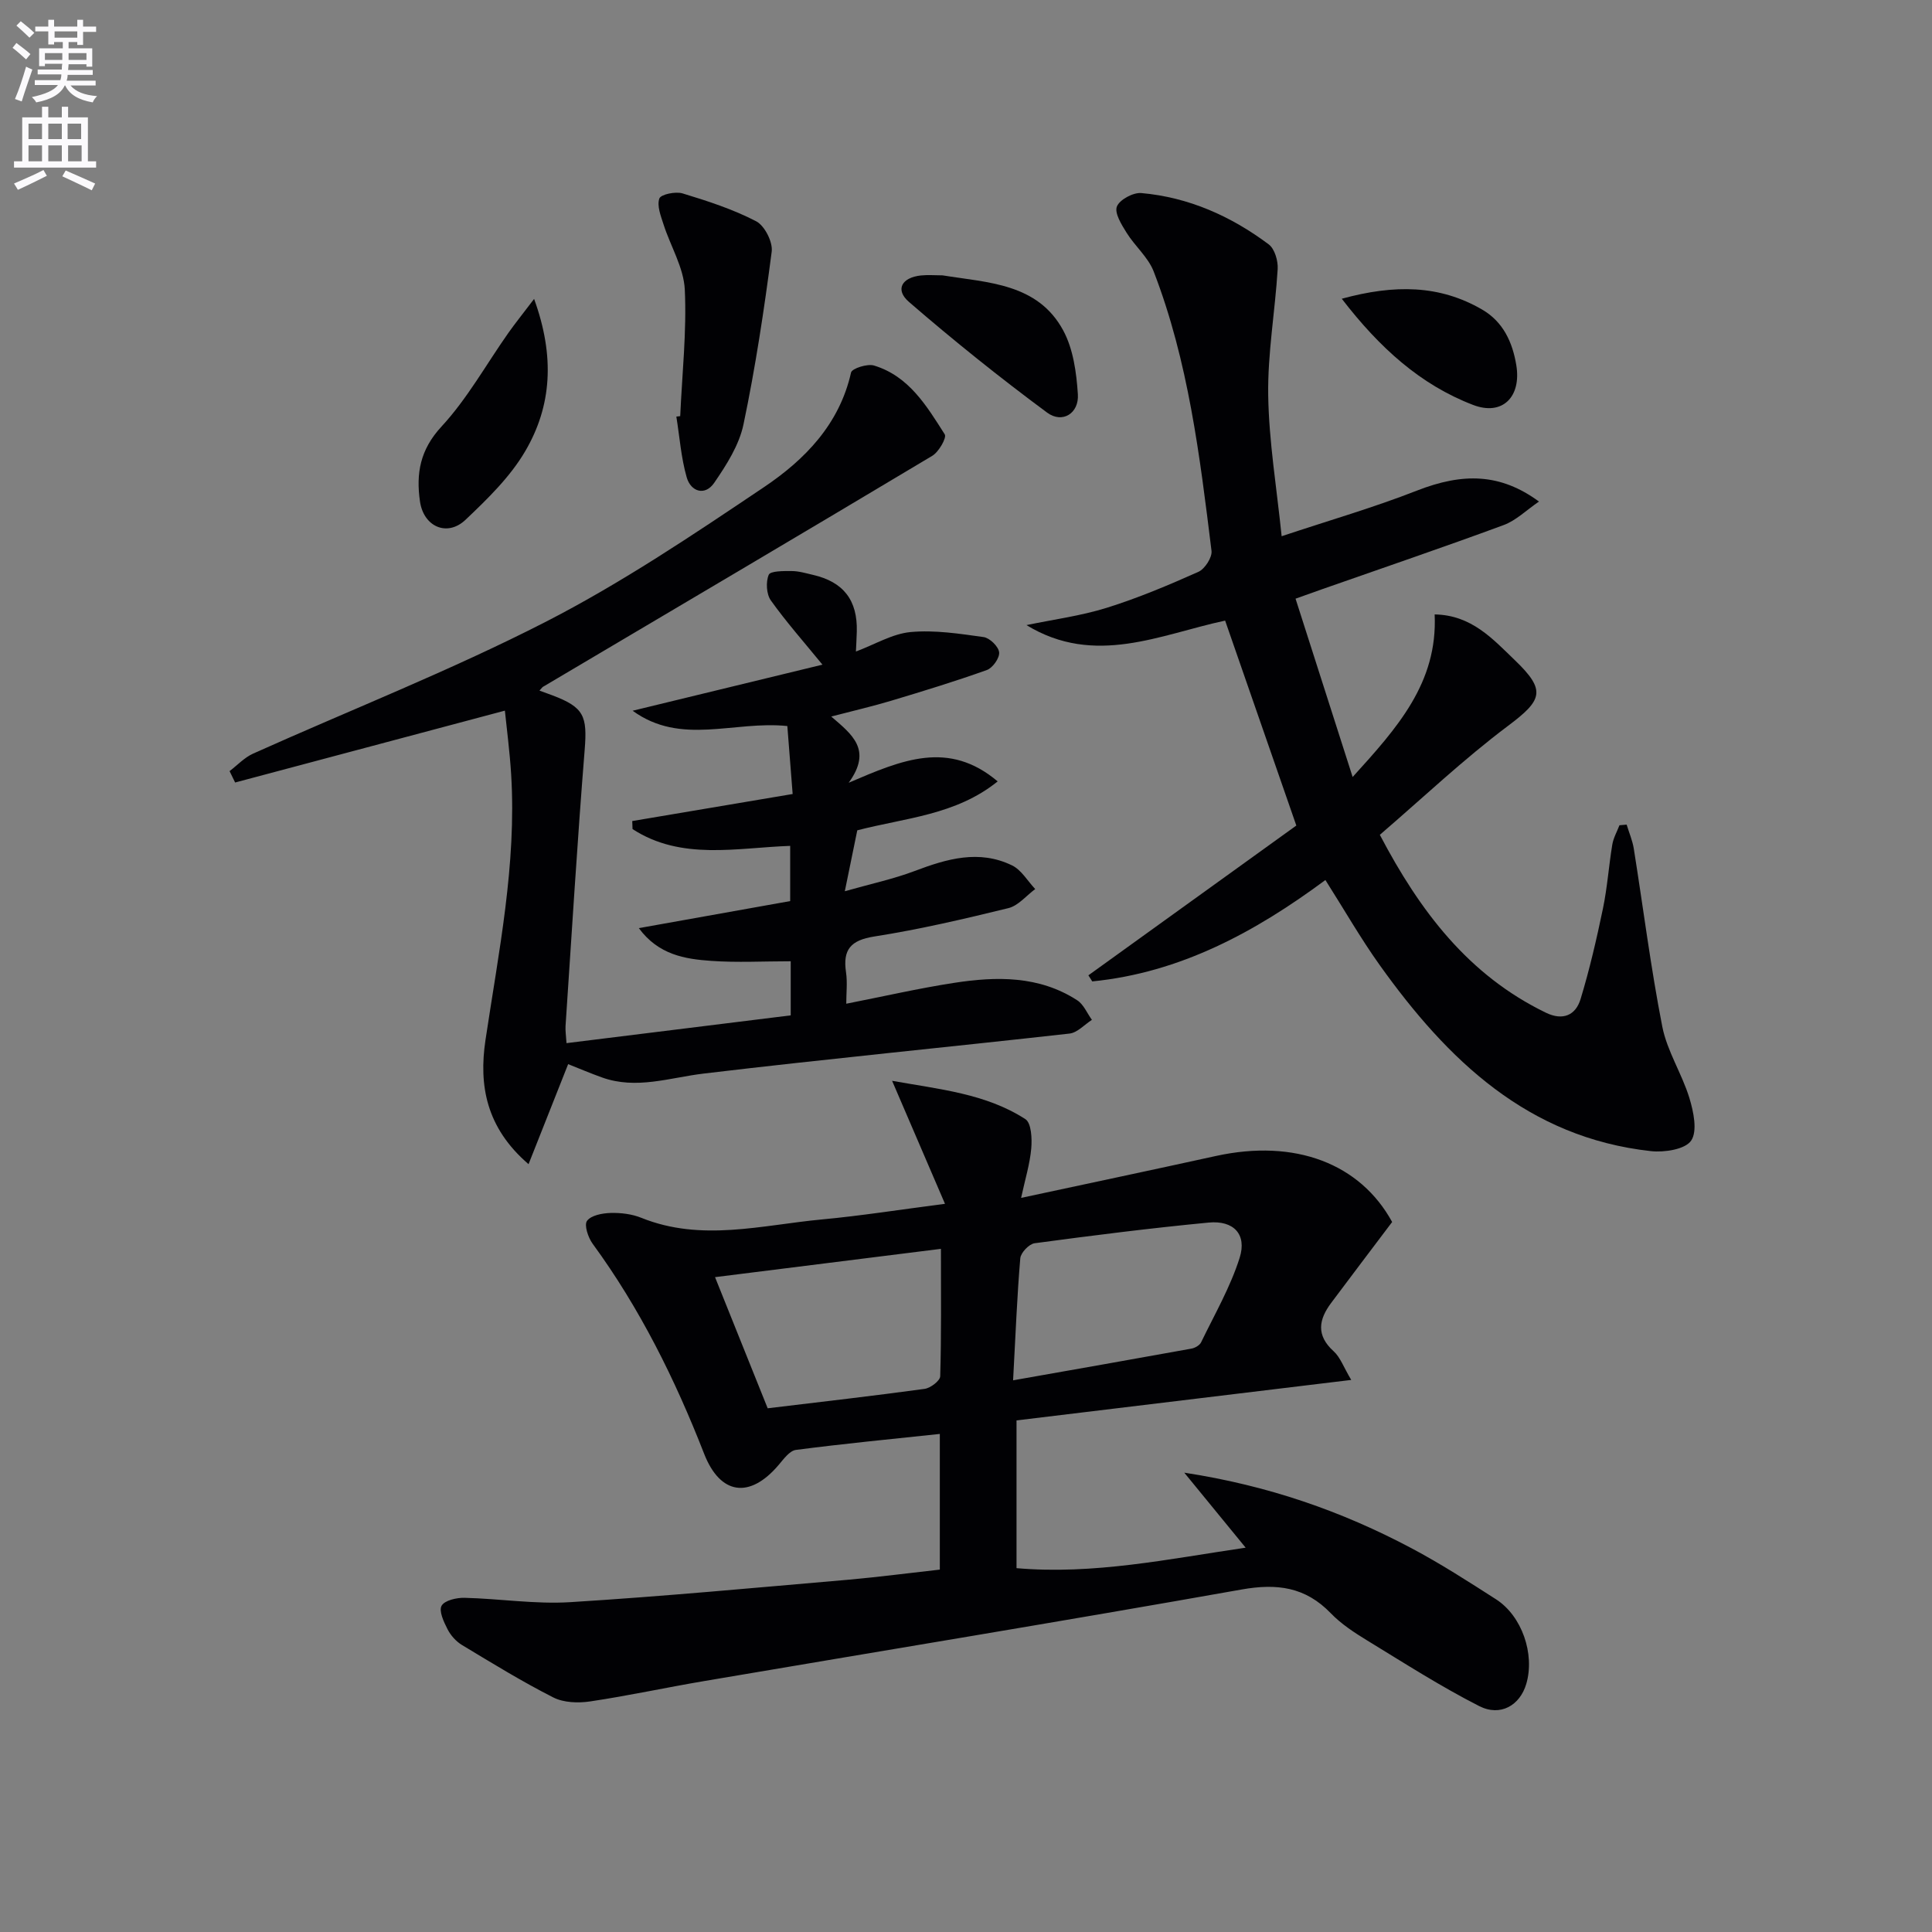<svg enable-background="new 0 0 400 400" viewBox="0 0 400 400" xmlns="http://www.w3.org/2000/svg"><rect x="0" y="0" width="400" height="400" fill="#808080" stroke="none"/><path d="m2.6 9.9.8-1c.9.7 1.9 1.4 2.9 2.3l-.9 1.1c-1.1-1-2-1.8-2.8-2.4zm.5 10.6c.9-2.1 1.6-4.3 2.3-6.7.4.2.8.4 1.3.6-.7 2.1-1.5 4.3-2.2 6.6zm.3-15.2.9-.9c1 .8 2 1.6 2.8 2.4l-1 1c-.9-.9-1.8-1.7-2.7-2.5zm12.6-1.2h1.2v1.4h2.7v1.1h-2.7v2.7h-1.2v-.6h-1.8v1.3h4.9v3.8h-1.2v-.5h-3.7c0 .4-.1.9-.1 1.2h5.1v1h-5.2c0 .5-.1.9-.2 1.2h6v1h-5.2c1.1 1.3 2.9 2 5.5 2.2-.4.4-.7.8-.9 1.3-2.9-.5-4.8-1.6-5.7-3.5h-.1c-.8 1.7-2.7 2.9-5.9 3.5-.2-.4-.6-.8-.9-1.1 2.8-.6 4.6-1.4 5.4-2.5h-4.8v-1h5.3c.1-.3.2-.7.2-1.2h-4.9v-1h5c0-.4 0-.8.1-1.2h-3.6v.5h-1.2v-3.7h4.9v-1.3h-1.8v.5h-1.2v-2.7h-2.7v-1h2.7v-1.4h1.2v1.4h4.8zm-6.7 8.3h3.6c0-.4 0-.9 0-1.4h-3.6zm1.9-4.6h4.8v-1.3h-4.7v1.3zm6.7 3.2h-3.7v1.4h3.7z" fill="#fbfafc"/><path d="m8.7 22.1h1.3v2.2h2.8v-2.2h1.3v2.2h4.1v9.1h1.7v1.3h-17v-1.3h1.7v-9.1h4.1zm.3 13.1.7 1.2c-1.8.9-3.8 1.9-6 2.9-.2-.4-.5-.8-.8-1.3 2.3-1 4.4-1.9 6.1-2.8zm-3.1-6.4h2.8v-3.2h-2.8zm0 4.6h2.8v-3.3h-2.8zm4.1-4.6h2.8v-3.2h-2.8zm0 4.6h2.8v-3.3h-2.8zm3.6 1.9c2.1.9 4.1 1.8 6.1 2.7l-.7 1.4c-2.2-1.1-4.2-2-6.1-2.9zm3.2-9.7h-2.8v3.2h2.8zm-2.7 7.8h2.8v-3.3h-2.8z" fill="#fbfafc"/><g fill="#010104"><path d="m194.58 324.97c0-9.39 0-18.32 0-28.09-10.15 1.08-20 2.03-29.8 3.31-1.31.17-2.54 1.9-3.57 3.11-5.98 7.05-12.09 6.23-15.43-2.32-6.01-15.4-13.29-30.09-23.09-43.49-.93-1.28-1.79-3.87-1.15-4.73.85-1.15 3.17-1.58 4.88-1.63 2.12-.06 4.42.22 6.37 1.01 12.45 5.02 24.95 1.49 37.4.33 8.05-.75 16.05-2.02 25.46-3.23-3.74-8.71-7.16-16.66-10.95-25.47 9.85 1.77 19.39 2.64 27.6 7.94 1.23.8 1.39 4.03 1.21 6.06-.28 3.2-1.26 6.34-2.1 10.24 14.15-3.04 27.24-5.8 40.3-8.67 16.44-3.61 29.9 1.57 36.52 13.66-4.34 5.76-8.51 11.24-12.63 16.76-2.57 3.44-3.15 6.69.51 10 1.39 1.25 2.06 3.29 3.65 5.94-23.59 2.85-46.34 5.6-69.3 8.38v30.59c15.96 1.39 31.42-1.89 47.44-4.24-4-4.88-7.99-9.76-12.71-15.53 17.43 2.67 32.64 8 47.04 15.64 6.02 3.19 11.77 6.9 17.51 10.58 5.38 3.46 8.07 11.36 6.26 17.51-1.3 4.42-5.32 6.85-9.76 4.59-7.95-4.05-15.5-8.89-23.13-13.55-2.69-1.64-5.42-3.42-7.59-5.67-5.26-5.45-11.14-6.21-18.46-4.91-37.07 6.58-74.23 12.66-111.35 18.97-7.85 1.33-15.65 3.03-23.52 4.2-2.47.37-5.46.27-7.61-.81-6.49-3.29-12.71-7.12-18.95-10.88-1.22-.74-2.33-1.99-2.98-3.27-.77-1.51-1.83-3.77-1.22-4.85.62-1.11 3.1-1.68 4.74-1.64 7.31.18 14.65 1.35 21.9.9 19.23-1.19 38.42-3 57.62-4.65 6.27-.56 12.5-1.38 18.89-2.09zm-46.54-60.55c4.09 10.18 7.52 18.73 10.9 27.15 11.46-1.38 21.99-2.58 32.49-4.02 1.22-.17 3.2-1.67 3.23-2.61.25-8.43.15-16.87.15-26.38-15.63 1.96-30.5 3.82-46.77 5.86zm61.71 21.36c13.26-2.34 25.09-4.42 36.91-6.56.74-.13 1.71-.68 2.01-1.3 2.8-5.79 6.07-11.44 7.99-17.52 1.53-4.86-1.26-7.77-6.41-7.28-12.04 1.15-24.05 2.67-36.04 4.28-1.15.15-2.87 1.96-2.97 3.11-.66 7.74-.96 15.51-1.49 25.27z"/><path d="m111.69 142.98c1.17.43 1.92.7 2.67.98 6.58 2.48 7.25 4.3 6.69 11.29-1.53 19.04-2.68 38.11-3.96 57.17-.06.96.1 1.94.2 3.55 15.66-1.94 31.02-3.84 46.42-5.75 0-4.34 0-7.94 0-11.2-5.65 0-11.08.3-16.47-.08-5.43-.38-10.9-1.25-14.98-6.78 10.72-1.91 20.88-3.73 31.34-5.6 0-3.68 0-7.27 0-11.43-11.04.38-22.53 3.09-32.64-3.48-.02-.55-.04-1.11-.06-1.66 10.82-1.83 21.64-3.65 33.21-5.6-.36-4.56-.73-9.24-1.1-14.07-11.08-1.15-22 4.13-32.03-3.17 13.07-3.17 26.14-6.35 39.3-9.54-3.78-4.63-7.47-8.79-10.68-13.29-.93-1.3-1.07-3.84-.44-5.32.35-.81 3.09-.78 4.74-.77 1.47 0 2.95.45 4.41.79 6.33 1.45 9.26 5.26 9.08 11.76-.04 1.29-.11 2.57-.18 4.11 3.96-1.48 7.55-3.68 11.32-4.03 4.98-.46 10.11.34 15.12 1.04 1.26.18 3.08 1.95 3.21 3.15.13 1.16-1.33 3.24-2.54 3.67-6.54 2.34-13.19 4.37-19.84 6.37-3.77 1.13-7.62 2.02-12.38 3.26 4.3 3.71 8.57 6.88 3.61 13.71 11.11-4.77 20.67-8.86 30.85-.28-8.68 6.99-19.12 7.54-29.07 10.13-.76 3.72-1.54 7.51-2.58 12.61 5.44-1.54 10.06-2.53 14.44-4.18 6.68-2.53 13.35-4.49 20.18-1.17 1.94.94 3.22 3.23 4.8 4.9-1.84 1.36-3.51 3.45-5.56 3.95-9.18 2.25-18.42 4.41-27.75 5.87-4.9.77-6.56 2.71-5.86 7.41.31 2.09.05 4.27.05 6.51 7.7-1.51 14.94-3.18 22.27-4.31 8.82-1.37 17.64-1.52 25.55 3.6 1.33.86 2.04 2.68 3.04 4.05-1.54.98-3.01 2.66-4.64 2.84-25.24 2.83-50.52 5.27-75.73 8.28-7.06.84-13.94 3.36-21.08.8-2.34-.84-4.63-1.81-6.99-2.75-2.63 6.64-5.27 13.31-8.2 20.71-8.8-7.57-10.31-16.33-8.92-25.68 2.73-18.25 6.46-36.38 5.32-54.99-.29-4.75-.92-9.48-1.3-13.23-18.89 5.03-37.37 9.96-55.85 14.88-.38-.79-.77-1.58-1.15-2.36 1.62-1.23 3.08-2.82 4.89-3.63 20.16-9.05 40.79-17.16 60.43-27.21 15.77-8.07 30.61-18.06 45.35-27.97 8.43-5.67 15.6-13 18-23.71.19-.85 3.38-1.87 4.76-1.45 7.22 2.19 10.91 8.38 14.64 14.25.44.7-1.23 3.63-2.58 4.44-26.78 16.02-53.66 31.88-80.52 47.78-.17.06-.26.22-.81.83z"/><path d="m268.23 123.95c3.87 12.1 7.7 24.04 11.82 36.92 9.22-10.17 17.63-19.47 16.98-33.66 7.65.13 12.04 5.09 16.62 9.49 6.53 6.27 5.7 8.24-1.48 13.62-9.15 6.87-17.5 14.79-26.49 22.52 8.31 15.83 18.36 29.08 34.4 36.84 3.52 1.7 6.15.5 7.16-2.83 1.87-6.15 3.32-12.44 4.63-18.73.91-4.37 1.21-8.86 1.94-13.27.23-1.37.97-2.66 1.48-3.99.5-.04.99-.09 1.49-.13.5 1.66 1.21 3.29 1.48 4.98 1.96 12.28 3.51 24.65 5.9 36.84 1 5.09 4.07 9.75 5.61 14.78.86 2.83 1.71 6.85.36 8.83-1.24 1.81-5.53 2.47-8.31 2.17-25.5-2.8-42.12-18.86-56.14-38.48-3.95-5.53-7.34-11.46-11.27-17.65-14.47 10.72-30 19.18-48.27 20.99-.27-.42-.53-.84-.8-1.26 14.38-10.36 28.75-20.71 43.05-31.01-4.94-14.22-9.81-28.23-14.74-42.43-13.37 2.85-26.98 9.58-41.13.93 5.55-1.16 11.23-1.9 16.61-3.58 6.48-2.02 12.78-4.68 18.99-7.45 1.33-.6 2.88-2.99 2.71-4.35-2.42-19.6-4.79-39.26-11.98-57.85-1.14-2.94-3.88-5.23-5.6-8-1.04-1.67-2.54-4.06-2.01-5.43.55-1.42 3.37-2.94 5.06-2.79 9.8.87 18.57 4.78 26.38 10.63 1.23.92 1.95 3.4 1.85 5.1-.53 8.74-2.1 17.48-1.96 26.19.15 9.54 1.75 19.06 2.78 29.13 9.84-3.28 19.06-5.94 27.97-9.43 9.6-3.76 17.33-3.6 25.31 2.25-2.61 1.78-4.74 3.92-7.32 4.87-12.45 4.6-25.02 8.87-37.55 13.27-1.56.56-3.11 1.11-5.53 1.97z"/><path d="m140.83 86.16c.39-8.74 1.36-17.5.95-26.2-.22-4.54-2.94-8.95-4.39-13.46-.57-1.77-1.41-3.88-.88-5.4.3-.86 3.35-1.5 4.8-1.06 5.2 1.58 10.45 3.28 15.24 5.77 1.76.91 3.49 4.31 3.22 6.31-1.56 11.97-3.36 23.94-5.84 35.75-.9 4.29-3.53 8.41-6.08 12.12-1.88 2.73-4.81 1.83-5.67-1.14-1.17-4.07-1.47-8.39-2.15-12.6.28-.03.54-.06.8-.09z"/><path d="m110.58 61.89c4.33 11.92 3.66 22.18-1.86 31.56-3.12 5.32-7.8 9.86-12.33 14.16-3.8 3.61-8.69 1.45-9.44-3.8-.83-5.77.01-10.69 4.45-15.49 5.36-5.79 9.28-12.91 13.87-19.42 1.39-1.97 2.92-3.86 5.31-7.01z"/><path d="m195.15 57.01c9.37 1.52 19.69 1.63 24.97 11.39 2.09 3.86 2.75 8.75 3.04 13.23.26 3.97-3.22 6.12-6.36 3.8-9.81-7.26-19.36-14.92-28.6-22.91-2.93-2.53-1.53-5.06 2.47-5.49 1.48-.15 2.98-.02 4.48-.02z"/><path d="m277.8 61.85c10.95-2.99 20.26-2.88 29.09 2.26 4.33 2.52 6.27 6.76 7.05 11.53 1.06 6.5-2.86 10.54-8.97 8.19-10.89-4.18-19.34-11.81-27.17-21.98z"/></g></svg>